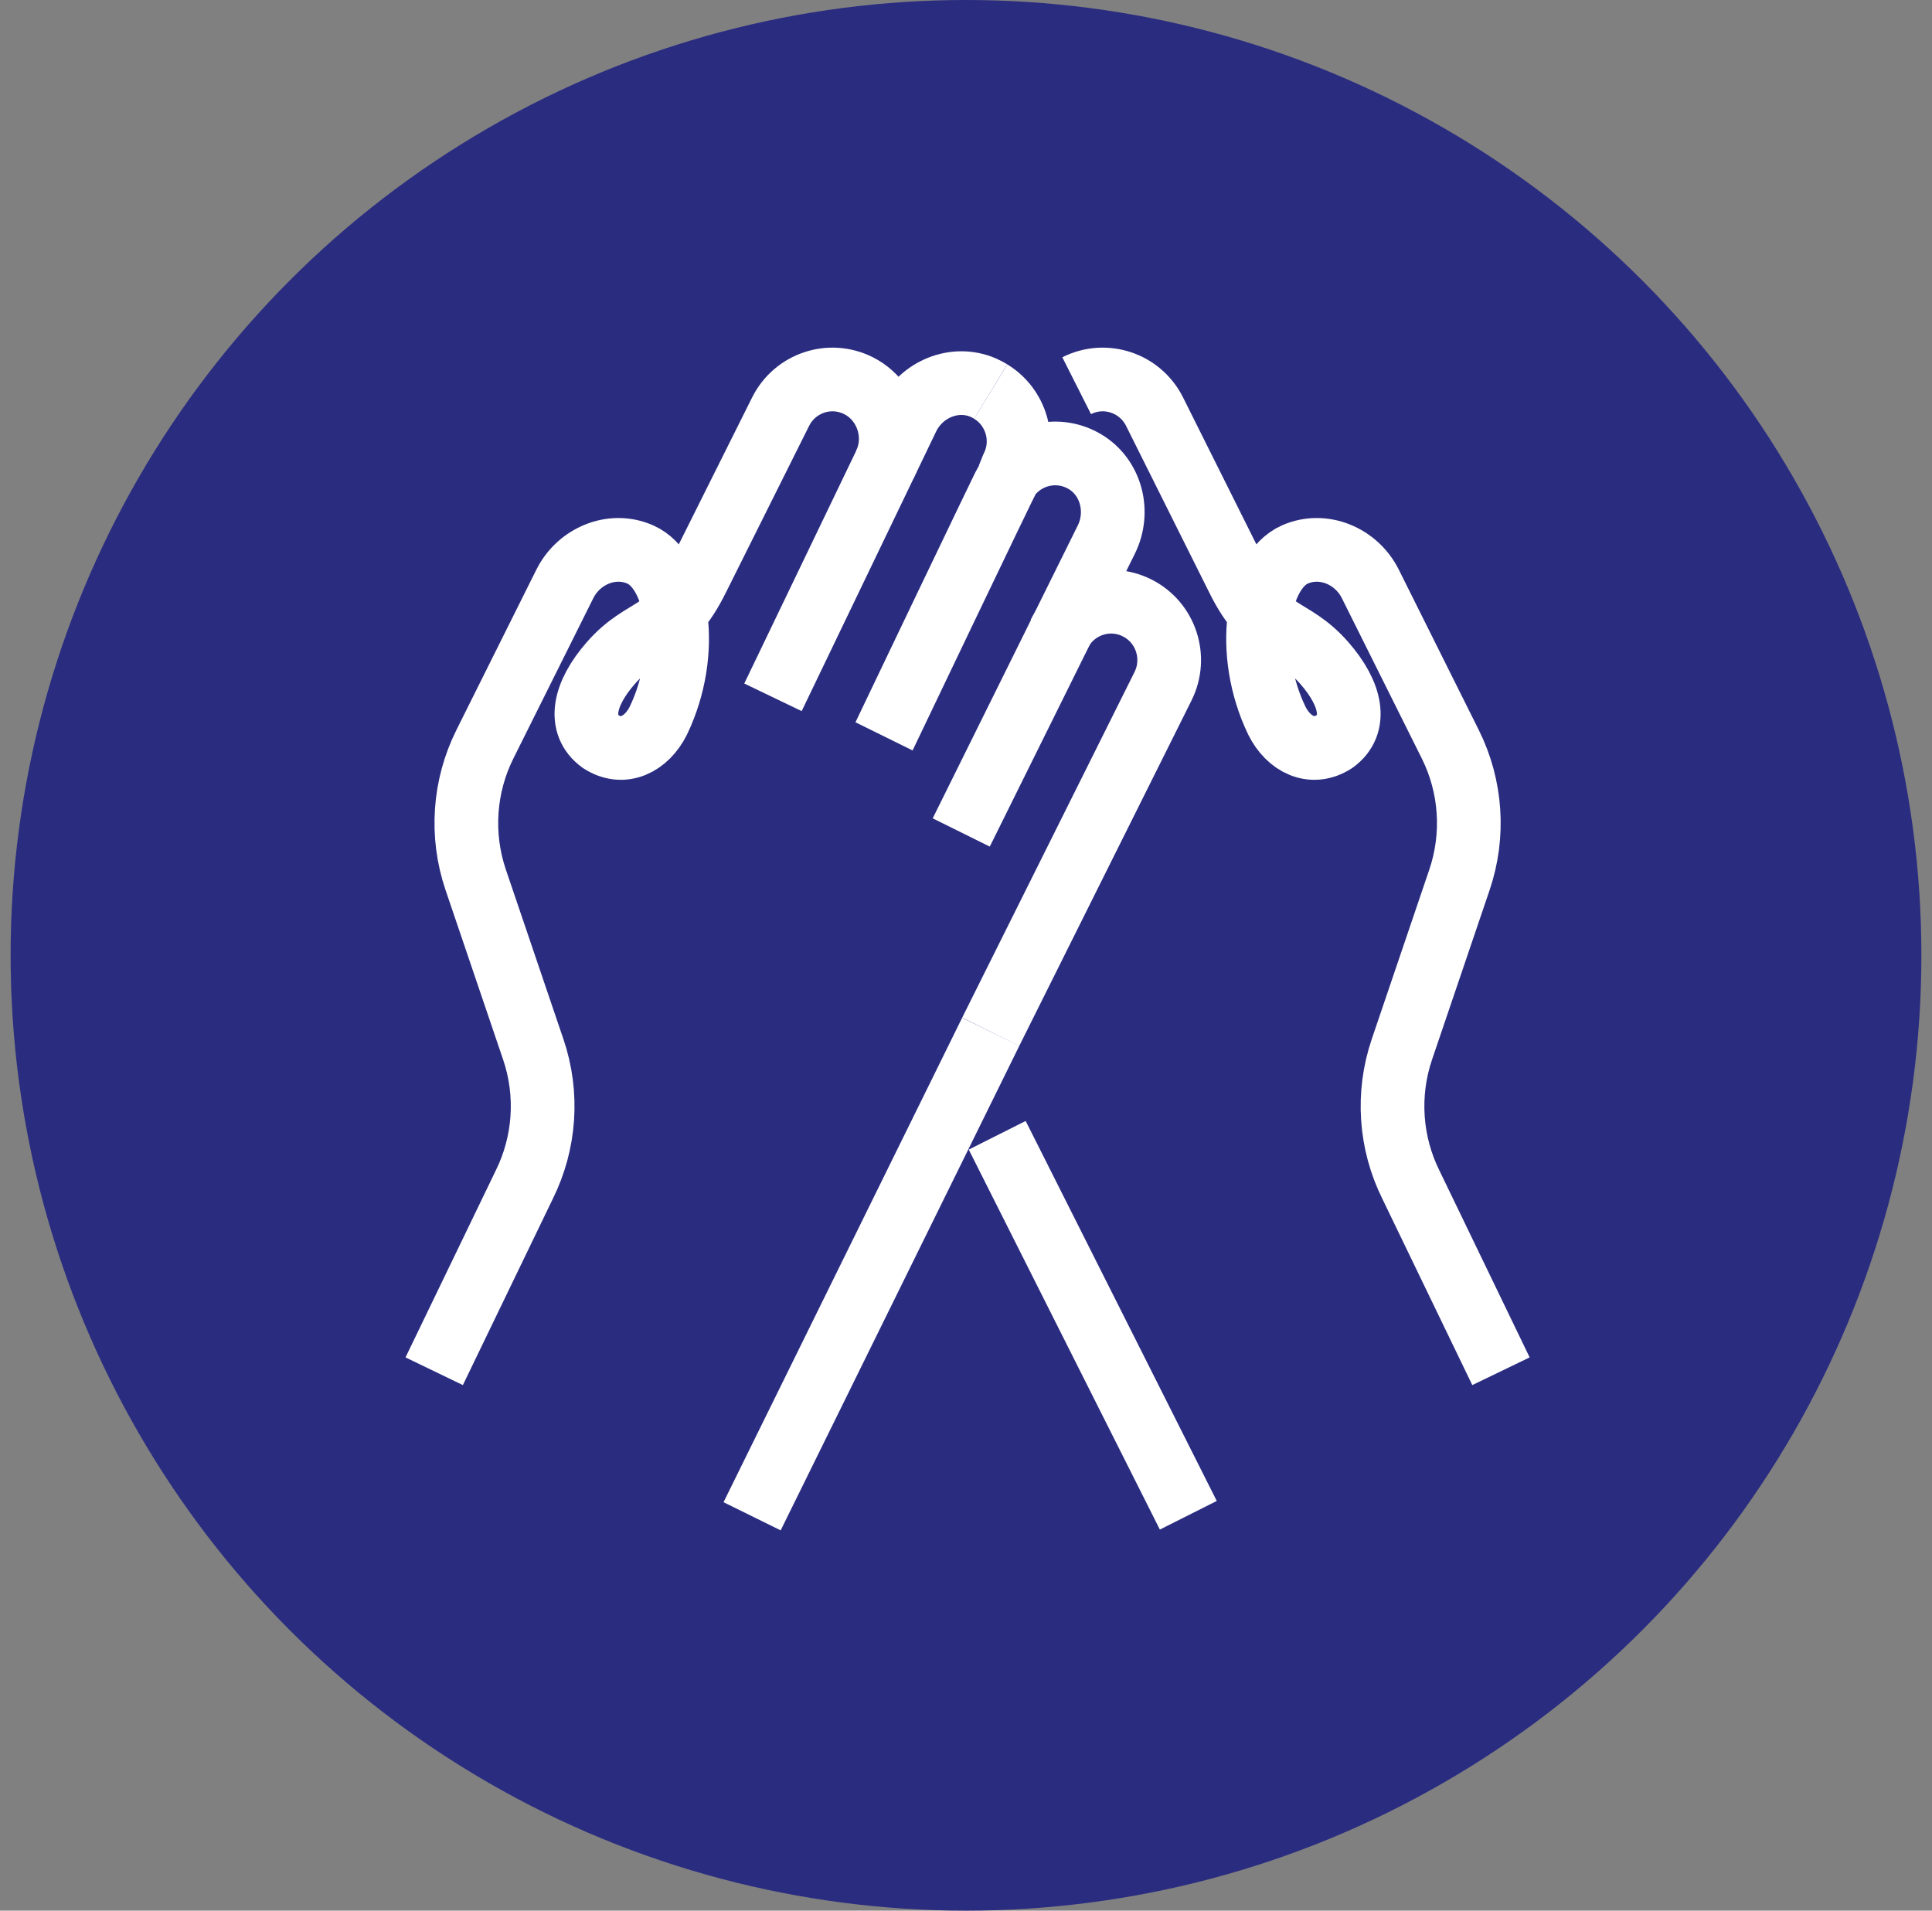<svg width="91" height="90" viewBox="0 0 91 90" fill="none" xmlns="http://www.w3.org/2000/svg">
<rect x="0" y="0" width="91" height="90" fill="#808080" stroke="none"/>
<circle cx="45.5" cy="45" r="45" fill="#2A2C80"/>
<path d="M35.425 71.424L46.665 48.602" stroke="white" stroke-width="3" stroke-linejoin="round"/>
<path d="M20.451 64.592L24.689 55.815C25.675 53.833 25.832 51.537 25.12 49.437L22.405 41.44C21.694 39.342 21.85 37.042 22.837 35.062L26.606 27.502C27.26 26.194 28.818 25.53 30.153 26.116C31.929 26.896 32.568 30.696 31.01 33.944C30.459 35.051 29.354 35.623 28.296 34.933C27.207 34.136 27.484 32.704 28.768 31.236C30.322 29.461 31.477 30.03 32.852 27.235L36.768 19.392C37.445 18.035 39.087 17.487 40.437 18.168C40.88 18.391 41.236 18.723 41.493 19.117C42.019 19.924 42.123 20.989 41.668 21.903" stroke="white" stroke-width="3" stroke-linejoin="round"/>
<path d="M70.698 64.592L66.46 55.815C65.474 53.833 65.318 51.537 66.029 49.437L68.744 41.44C69.455 39.342 69.299 37.042 68.313 35.062L64.543 27.502C63.89 26.194 62.331 25.53 60.996 26.116C59.221 26.896 58.581 30.696 60.14 33.944C60.69 35.051 61.795 35.623 62.853 34.933C63.942 34.136 63.665 32.704 62.381 31.236C60.828 29.461 59.672 30.03 58.297 27.235L54.382 19.392C53.704 18.035 52.062 17.487 50.712 18.168" stroke="white" stroke-width="3" stroke-linejoin="round"/>
<path d="M46.665 18.444C46.55 18.374 46.431 18.309 46.303 18.255C44.964 17.685 43.41 18.333 42.758 19.641L36.408 32.847" stroke="white" stroke-width="3" stroke-linejoin="round"/>
<path d="M49.893 29.86C50.569 28.503 52.213 27.955 53.562 28.637C54.912 29.316 55.456 30.968 54.78 32.325L46.664 48.603" stroke="white" stroke-width="3" stroke-linejoin="round"/>
<path d="M41.639 34.686C41.71 34.542 47.412 22.597 47.505 22.473C48.315 21.37 49.852 21.012 51.088 21.739C52.346 22.478 52.758 24.116 52.106 25.424L45.276 39.213" stroke="white" stroke-width="3" stroke-linejoin="round"/>
<path d="M46.664 18.445C47.868 19.181 48.33 20.733 47.686 22.015L47.503 22.474" stroke="white" stroke-width="3" stroke-linejoin="round"/>
<path d="M55.971 71.376L46.97 53.477" stroke="white" stroke-width="3" stroke-linejoin="round"/>
</svg>
